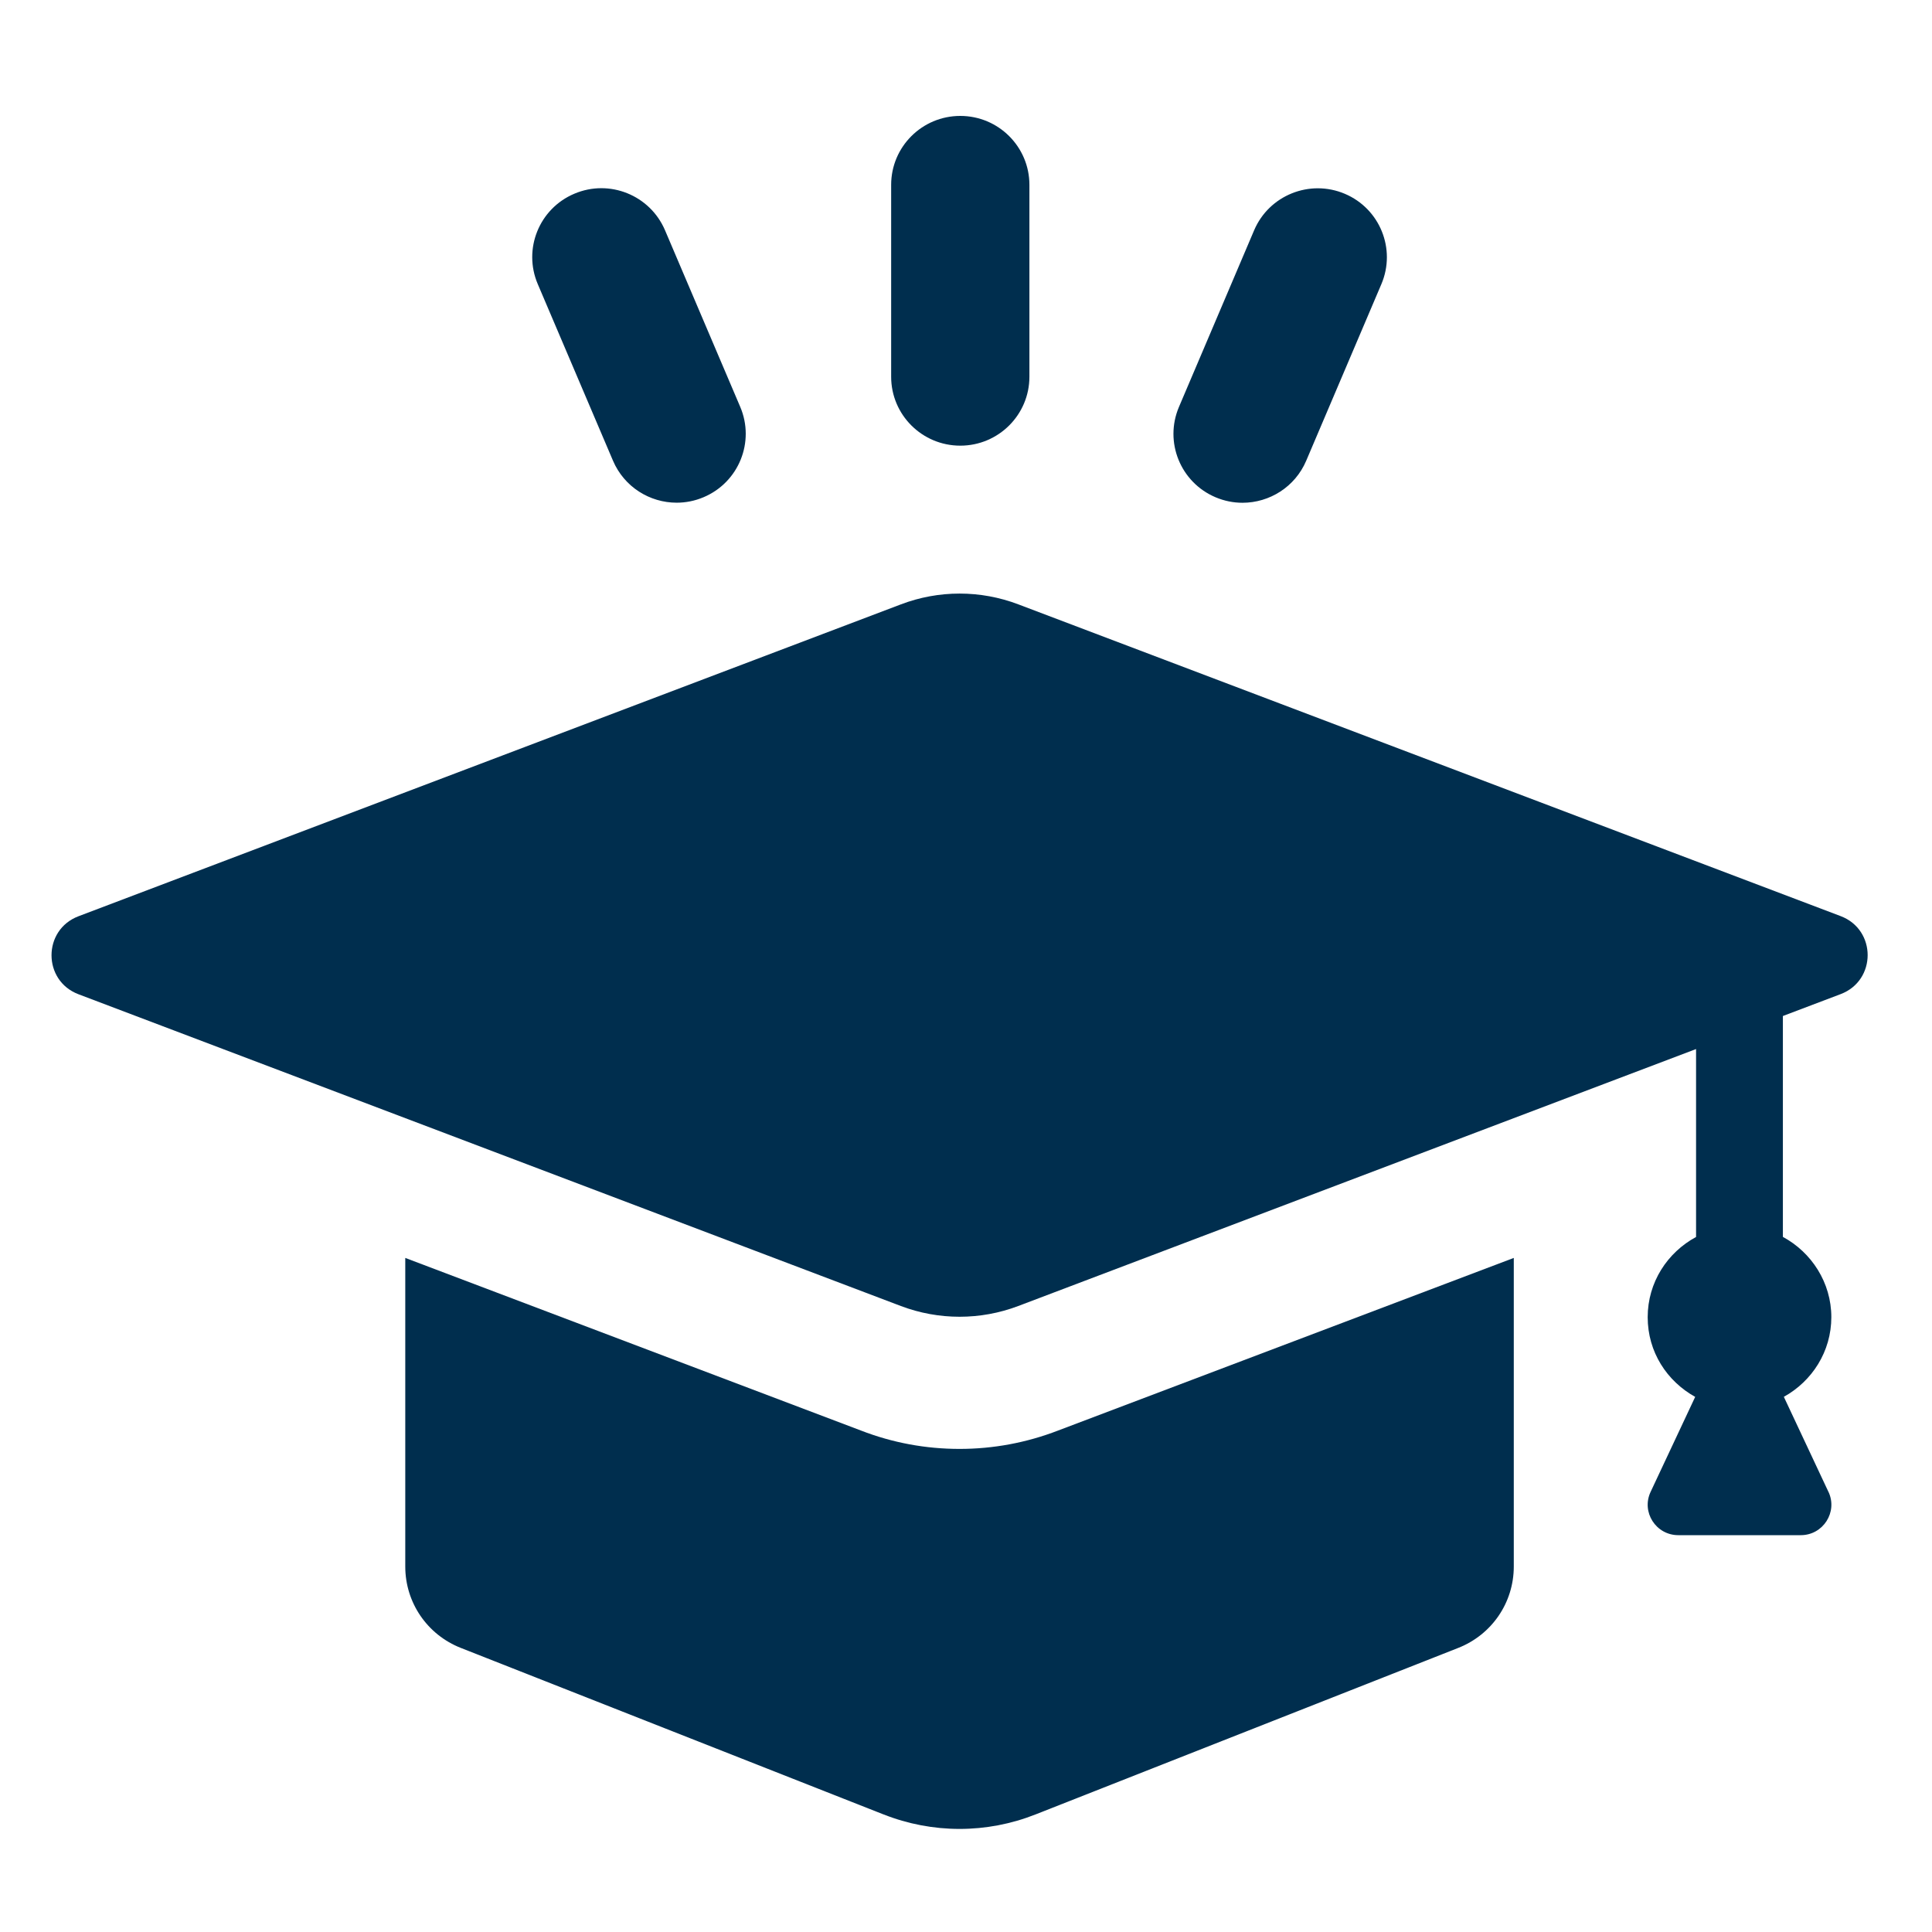 <svg width="150" height="150" viewBox="0 0 150 150" fill="none" xmlns="http://www.w3.org/2000/svg">
<g clip-path="url(#clip0_1412_6483)">
<path d="M74.556 34.601C77.519 34.601 79.923 32.205 79.923 29.251V14.35C79.923 11.396 77.519 9 74.556 9C71.592 9 69.189 11.396 69.189 14.35V29.251C69.189 32.205 71.592 34.601 74.556 34.601Z" fill="#002E4E"/>
<path d="M94.376 38.608C95.063 38.898 95.77 39.035 96.468 39.035C98.56 39.035 100.546 37.808 101.412 35.775L107.25 22.059C108.407 19.336 107.134 16.198 104.408 15.045C101.682 13.892 98.528 15.161 97.371 17.878L91.534 31.594C90.377 34.317 91.65 37.455 94.376 38.608Z" fill="#002E4E"/>
<path d="M47.593 35.77C48.464 37.807 50.445 39.029 52.537 39.029C53.234 39.029 53.948 38.892 54.629 38.602C57.36 37.449 58.628 34.306 57.471 31.589L51.629 17.872C50.466 15.155 47.323 13.881 44.592 15.04C41.861 16.193 40.593 19.336 41.75 22.053L47.593 35.77Z" fill="#002E4E"/>
<path d="M68.591 140.868C72.4 142.374 76.605 142.374 80.409 140.868L113.209 127.947C115.824 126.92 117.53 124.429 117.53 121.623V97.665L82.152 111.066C79.696 112.013 77.118 112.493 74.498 112.493C71.877 112.493 69.299 112.019 66.843 111.066L31.465 97.665V121.623C31.465 124.429 33.171 126.92 35.786 127.947L68.586 140.868H68.591Z" fill="#002E4E"/>
<path d="M141.957 115.821L138.497 108.449C140.684 107.238 142.184 104.937 142.184 102.262C142.184 99.587 140.652 97.234 138.423 96.033V78.883L142.908 77.183C145.703 76.124 145.703 72.186 142.908 71.127L79.062 46.922C76.124 45.806 72.881 45.806 69.949 46.922L6.092 71.138C3.303 72.196 3.303 76.135 6.092 77.193L69.944 101.399C72.881 102.51 76.124 102.51 79.056 101.399L131.682 81.448V96.038C129.453 97.244 127.926 99.561 127.926 102.267C127.926 104.974 129.427 107.238 131.614 108.454L128.154 115.826C127.414 117.395 128.566 119.19 130.304 119.19H139.812C141.55 119.19 142.697 117.39 141.962 115.826L141.957 115.821Z" fill="#002E4E"/>
</g>
<defs>
<clipPath id="clip0_1412_6483">
<rect width="141" height="133" fill="white" transform="translate(4 9)"/>
</clipPath>
</defs>
</svg>
